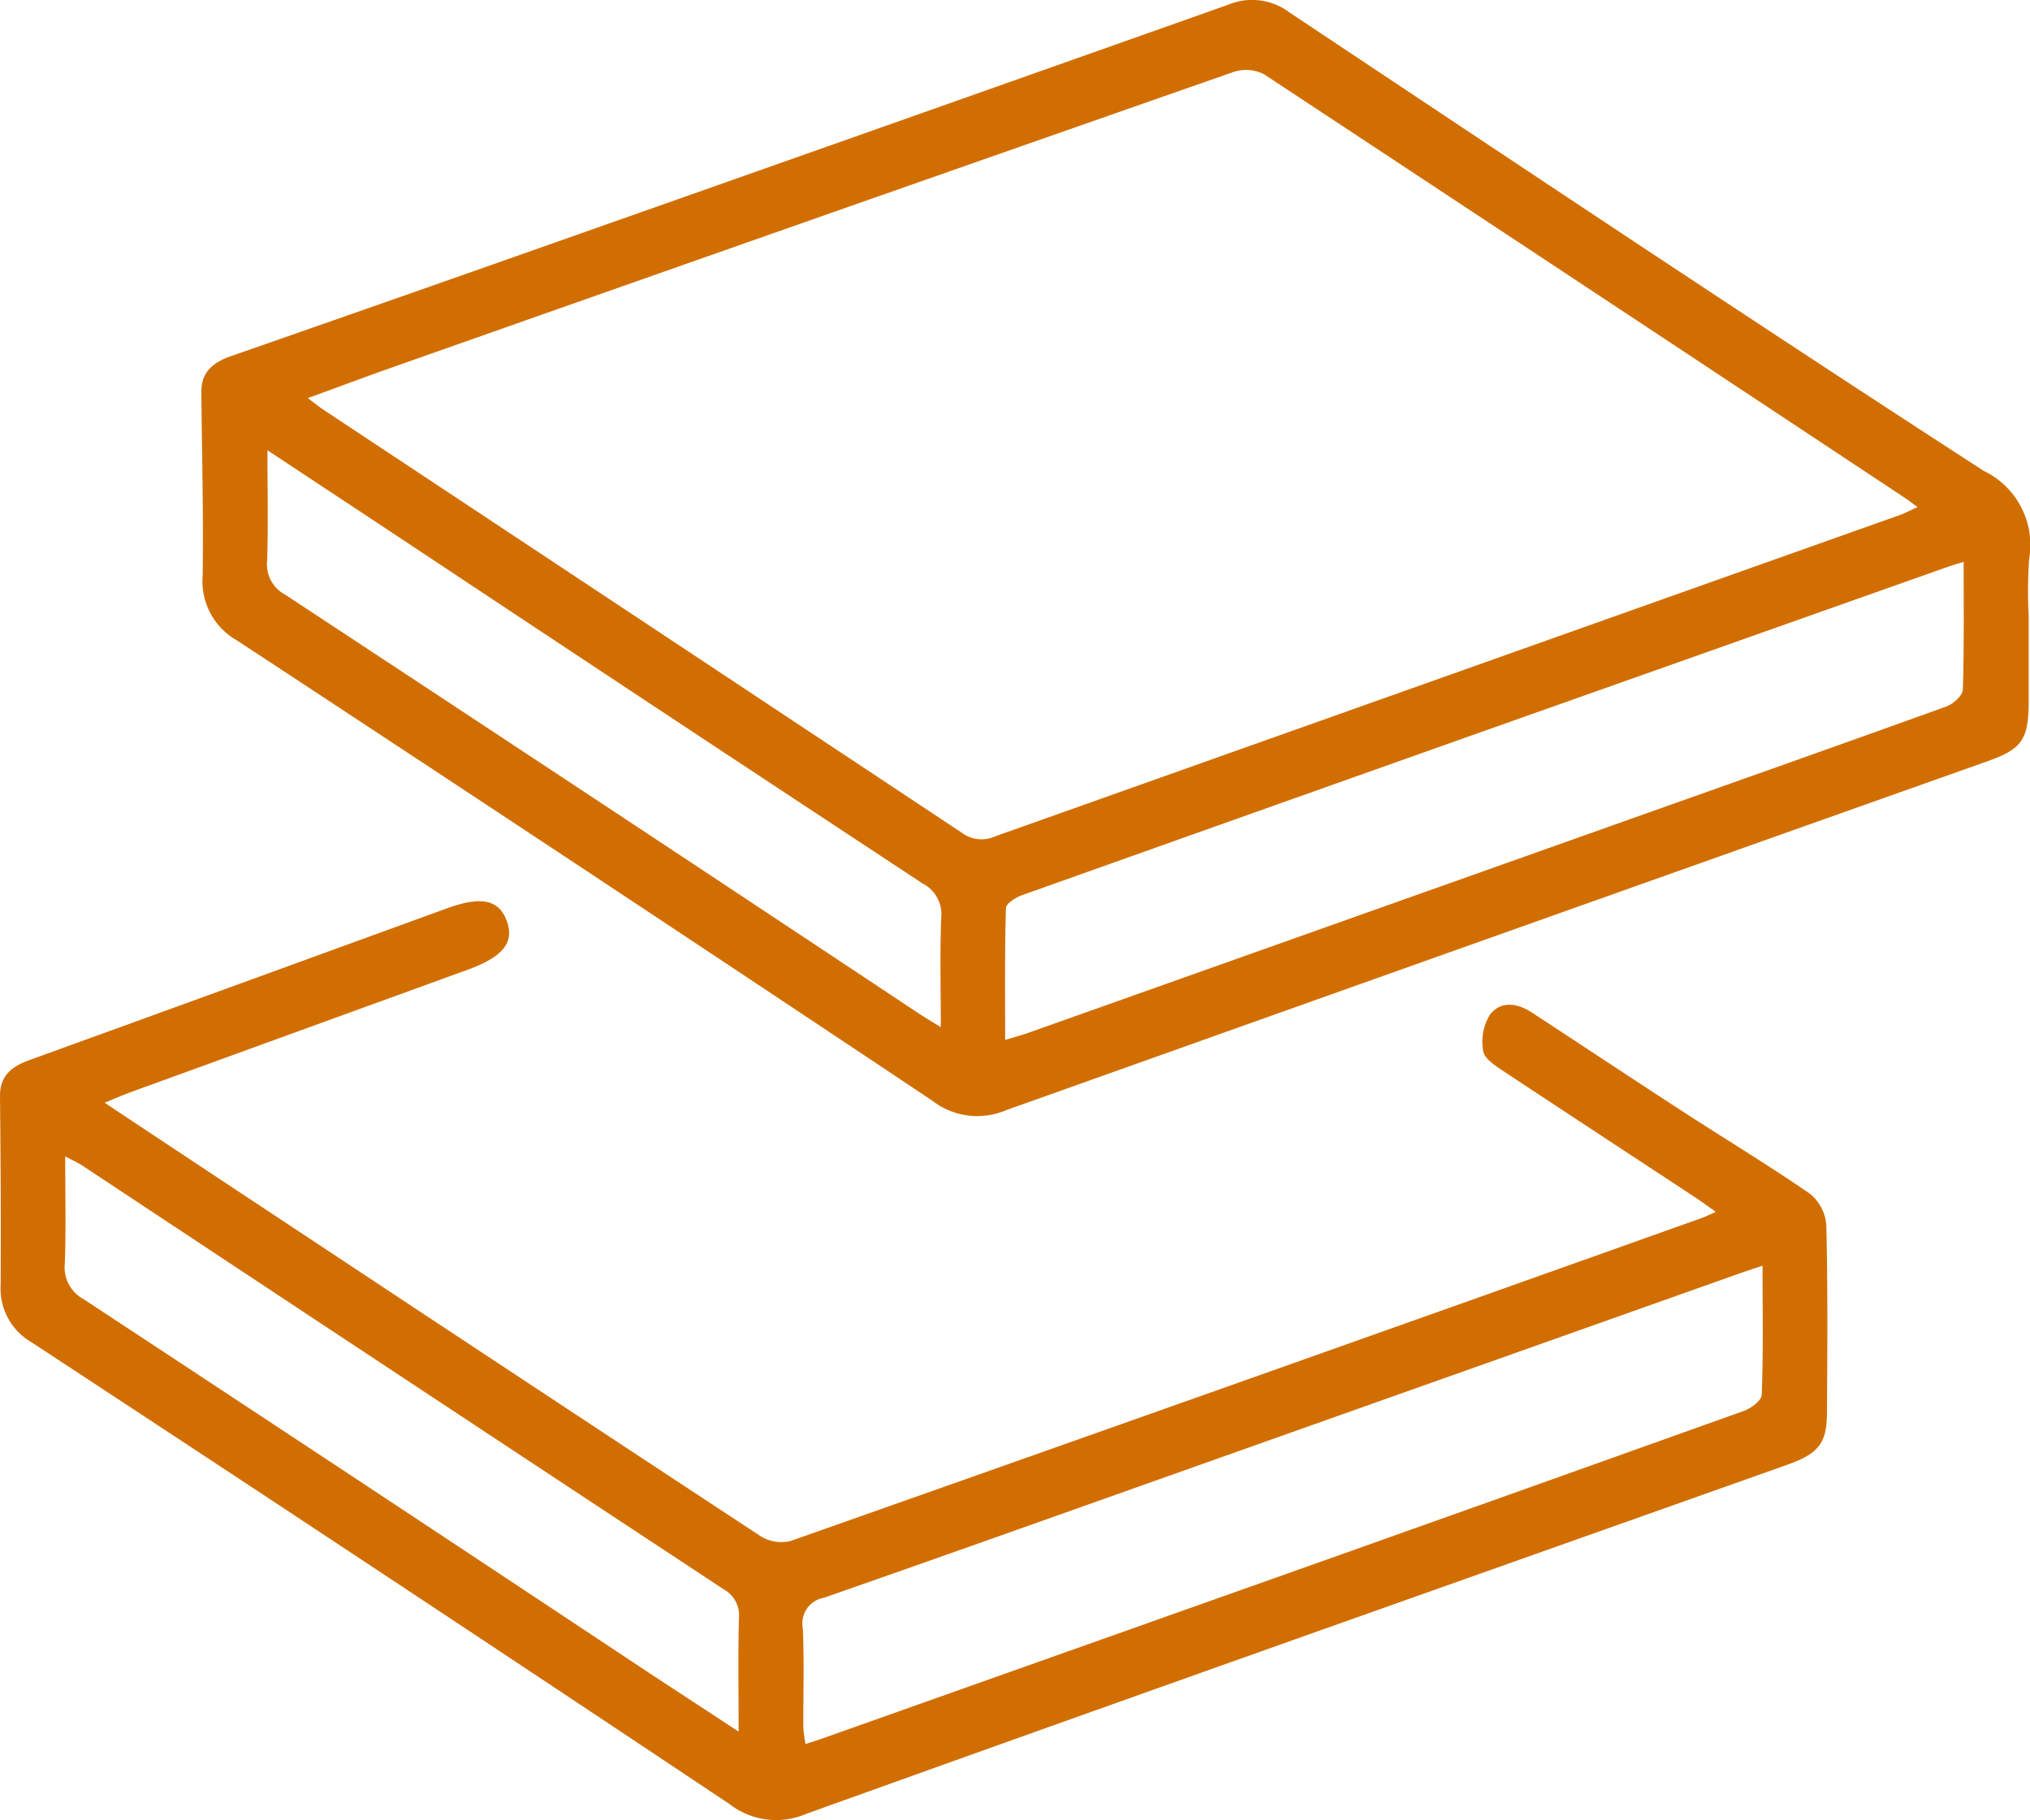 <svg xmlns="http://www.w3.org/2000/svg" width="50.556" height="45.319" viewBox="0 0 50.556 45.319">
  <g id="Group_359" data-name="Group 359" transform="translate(-1221.684 -2487.673)">
    <path id="Path_603" data-name="Path 603" d="M1272.207,2503.021c0,.721,0,1.442,0,2.162-.007.9-.173,1.142-1.009,1.439q-12.233,4.339-24.458,8.695a1.825,1.825,0,0,1-1.839-.238q-8.64-5.763-17.32-11.462a1.689,1.689,0,0,1-.85-1.6c.023-1.528-.019-3.057-.032-4.585-.005-.507.308-.742.745-.894q3.357-1.169,6.709-2.349,9.063-3.192,18.123-6.4a1.547,1.547,0,0,1,1.523.195c5.749,3.825,11.491,7.662,17.288,11.413a2.047,2.047,0,0,1,1.131,2.2A12.076,12.076,0,0,0,1272.207,2503.021Zm-42.857-5.436c.17.127.275.215.388.29q7.956,5.266,15.909,10.54a.813.813,0,0,0,.819.084q11.262-4,22.529-8c.137-.048.265-.12.445-.2-.131-.094-.2-.147-.273-.2q-8-5.3-16.008-10.58a.989.989,0,0,0-.763-.051q-10.664,3.726-21.315,7.484C1230.522,2497.156,1229.967,2497.362,1229.35,2497.585Zm41.238,4.079c-.167.052-.249.074-.329.1q-4.989,1.766-9.976,3.531-6.576,2.329-13.147,4.669c-.157.056-.4.209-.4.322-.031,1.078-.019,2.158-.019,3.282.242-.074.41-.118.573-.176l14.985-5.32c2.629-.934,5.261-1.861,7.885-2.808.17-.062.4-.272.408-.42C1270.6,2503.812,1270.588,2502.776,1270.588,2501.664Zm-42.243-2.779c0,.992.02,1.869-.008,2.745a.851.851,0,0,0,.444.847q7.905,5.2,15.79,10.435c.152.1.309.193.543.337,0-.982-.024-1.857.011-2.73a.856.856,0,0,0-.461-.845q-6.45-4.247-12.885-8.519C1230.669,2500.42,1229.557,2499.686,1228.345,2498.885Z" fill="#d16e02"/>
    <path id="Path_604" data-name="Path 604" d="M1224.289,2515.131c1.656,1.1,3.25,2.155,4.846,3.21q5.737,3.8,11.483,7.578a.982.982,0,0,0,.749.127q11.348-4,22.681-8.038c.1-.034.188-.08.368-.159-.2-.14-.343-.249-.494-.348-1.6-1.053-3.2-2.1-4.8-3.16-.2-.132-.473-.308-.5-.5a1.288,1.288,0,0,1,.167-.9c.266-.352.682-.294,1.045-.056,1.235.808,2.465,1.624,3.7,2.427,1.075.7,2.173,1.36,3.227,2.087a1.113,1.113,0,0,1,.406.784c.039,1.563.027,3.129.016,4.693-.006.745-.22,1-1.009,1.277-8.138,2.888-16.281,5.763-24.407,8.684a1.9,1.9,0,0,1-1.929-.252q-8.661-5.776-17.366-11.487a1.545,1.545,0,0,1-.772-1.434c.009-1.565,0-3.129-.016-4.694-.005-.52.3-.743.731-.9q3.96-1.434,7.919-2.876,1.236-.45,2.474-.9c.878-.32,1.321-.219,1.509.347.17.512-.122.863-.977,1.175q-4.231,1.537-8.464,3.075C1224.7,2514.958,1224.529,2515.034,1224.289,2515.131Zm41.29,4.059c-.241.08-.419.136-.595.2l-13.647,4.84c-3.044,1.079-6.086,2.165-9.136,3.228a.645.645,0,0,0-.524.751c.039.824.009,1.652.014,2.478a3.143,3.143,0,0,0,.055.413c.185-.061.318-.1.449-.149q6.08-2.156,12.159-4.312,5.383-1.911,10.763-3.835c.178-.064.437-.256.442-.4C1265.6,2521.357,1265.579,2520.307,1265.579,2519.19Zm-25.5,11.6c0-1.028-.016-1.924.008-2.82a.739.739,0,0,0-.382-.724q-7.989-5.265-15.965-10.547c-.12-.079-.254-.137-.432-.231,0,.946.022,1.807-.01,2.667a.9.9,0,0,0,.472.89q7.045,4.635,14.074,9.3C1238.555,2529.793,1239.27,2530.259,1240.078,2530.79Z" fill="#d16e02"/>
  </g>
</svg>
